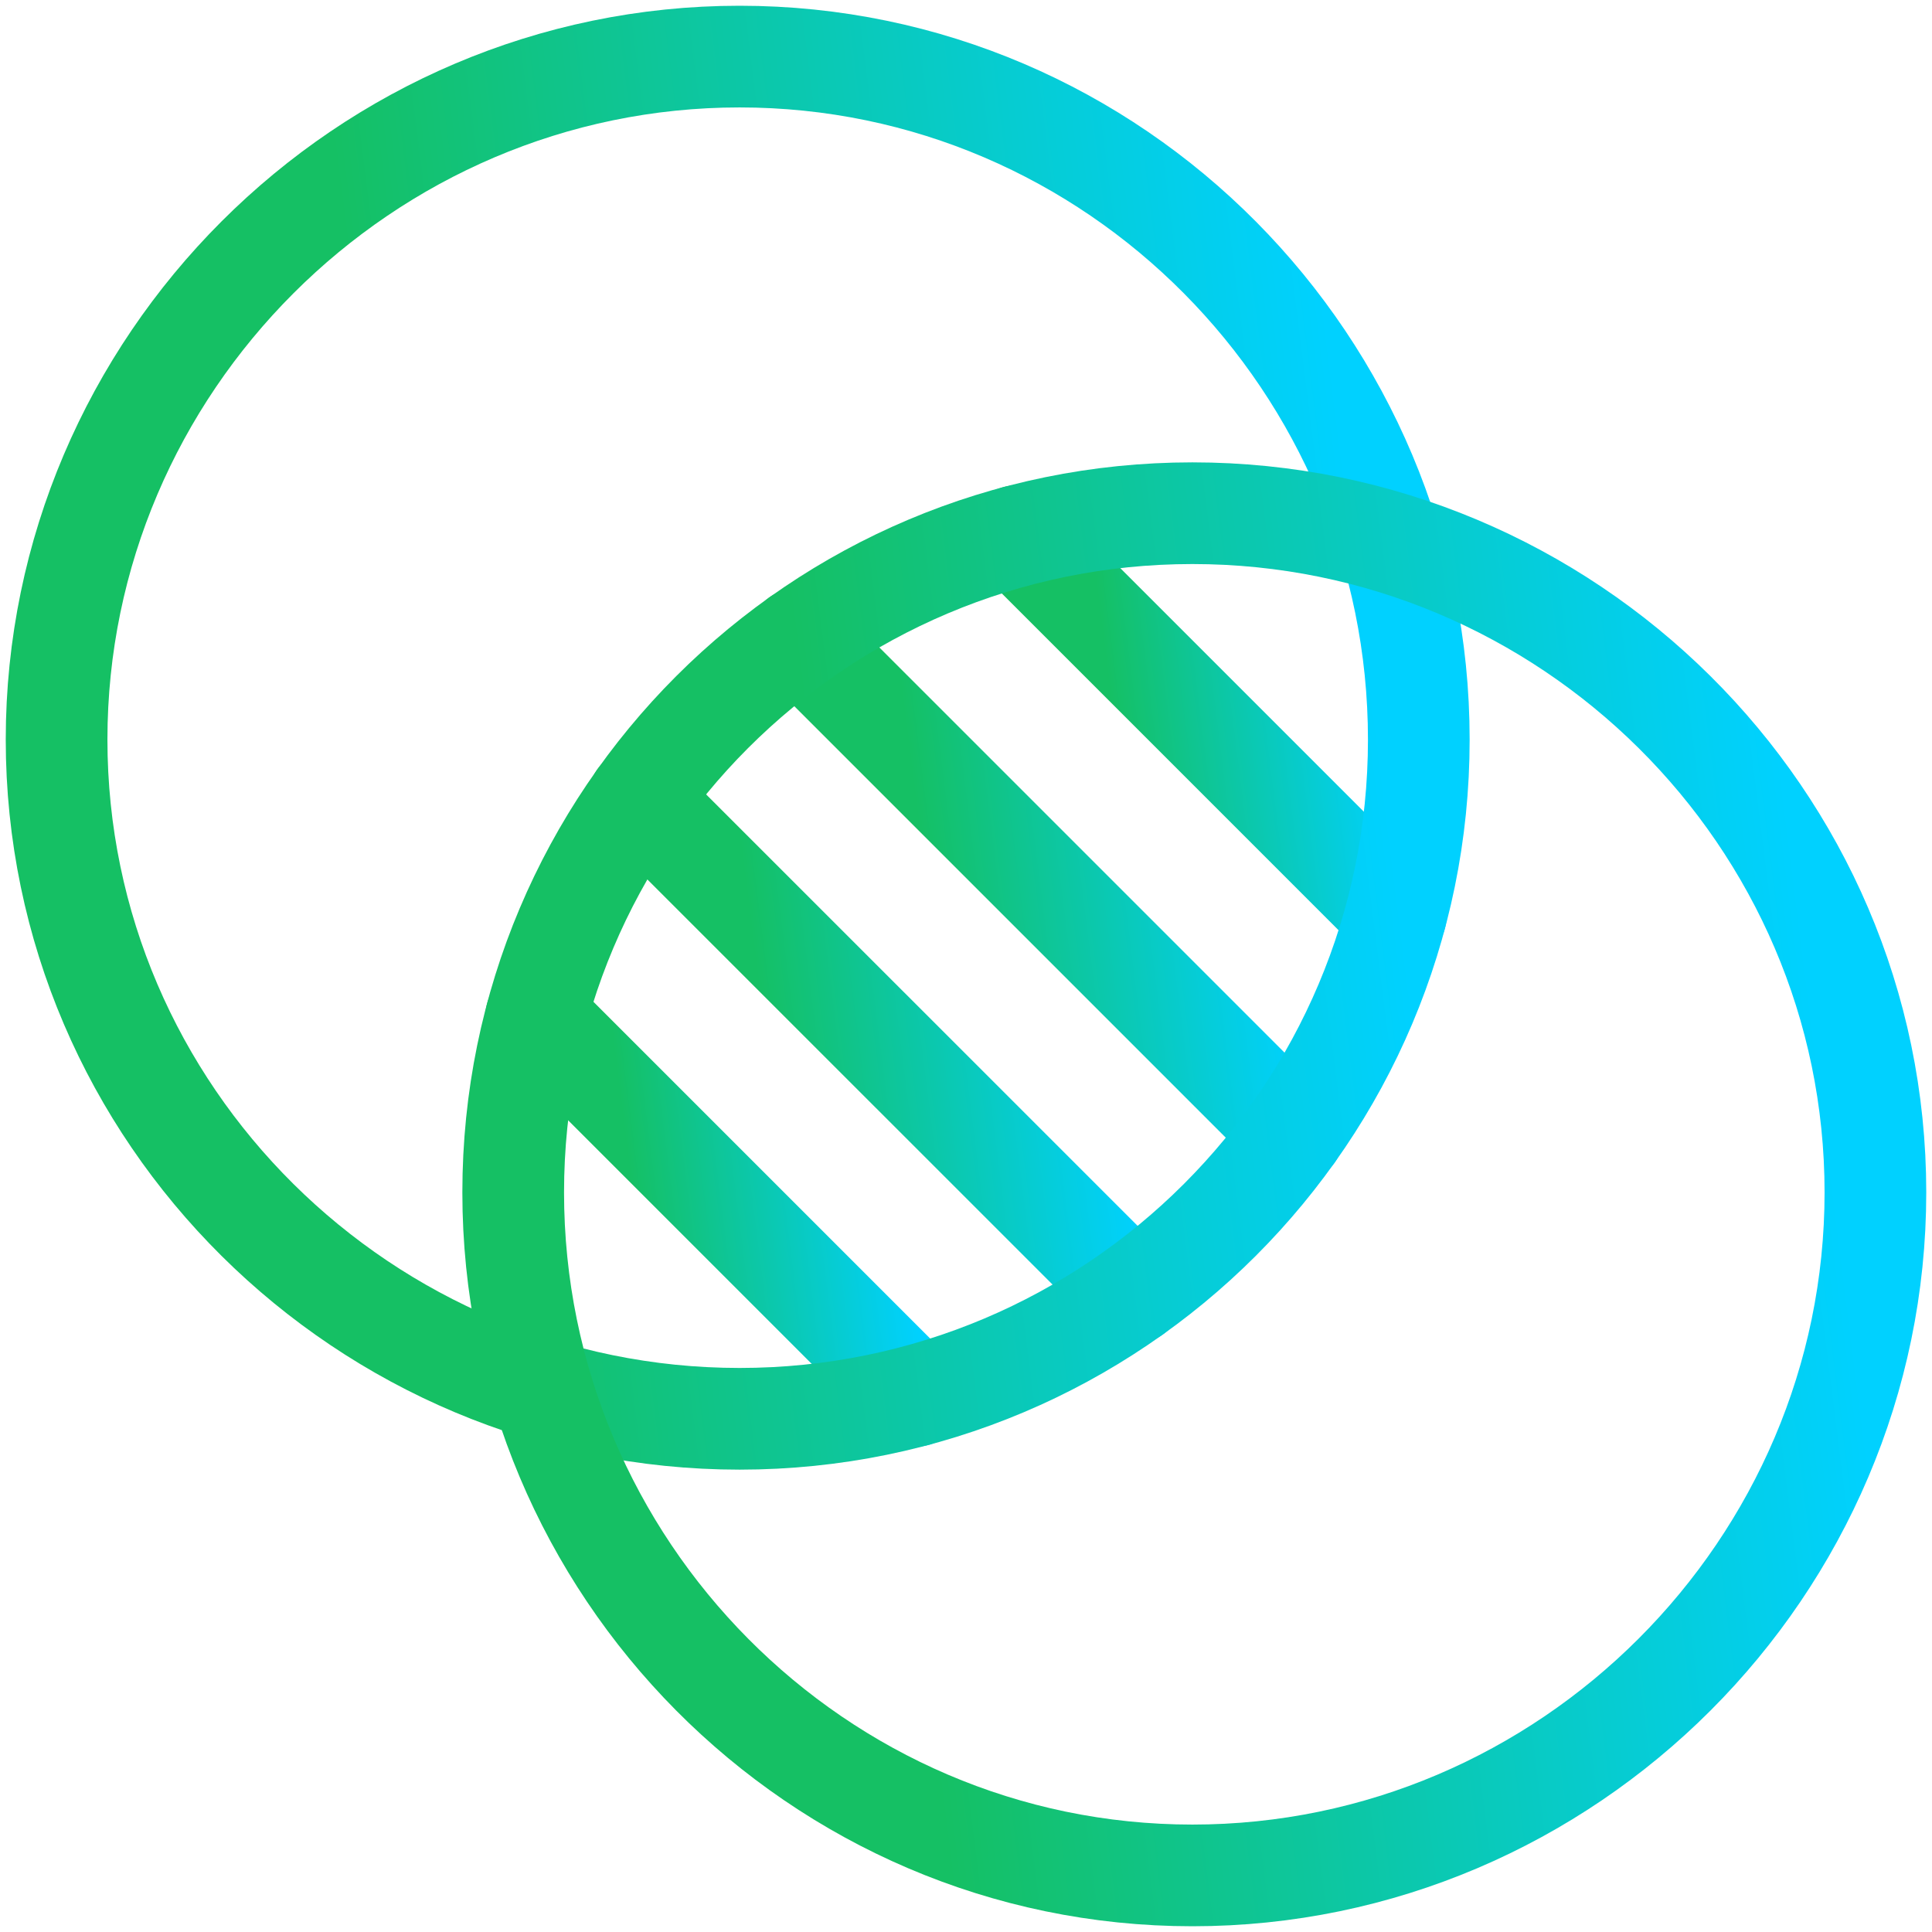 <svg xmlns="http://www.w3.org/2000/svg" width="38" height="38" viewBox="0 0 38 38" fill="none">
                <g clip-path="url(#clip0_8438_4316)">
                  <path d="M12.562 15.713L22.287 25.436" stroke="url(#paint0_linear_8438_4316)" stroke-width="2" stroke-miterlimit="10" stroke-linecap="round" stroke-linejoin="round"></path>
                  <path d="M25.435 22.288L15.711 12.564" stroke="url(#paint1_linear_8438_4316)" stroke-width="2" stroke-miterlimit="10" stroke-linecap="round" stroke-linejoin="round"></path>
                  <path d="M19.992 10.546L27.453 18.007" stroke="url(#paint2_linear_8438_4316)" stroke-width="2" stroke-miterlimit="10" stroke-linecap="round" stroke-linejoin="round"></path>
                  <path d="M18.008 27.454L10.547 19.993" stroke="url(#paint3_linear_8438_4316)" stroke-width="2" stroke-miterlimit="10" stroke-linecap="round" stroke-linejoin="round"></path>
                  <path d="M27.906 14.547C27.906 21.925 21.925 27.906 14.547 27.906C7.169 27.906 1.113 21.925 1.113 14.547C1.113 7.169 7.169 1.113 14.547 1.113C21.925 1.113 27.906 7.169 27.906 14.547Z" stroke="url(#paint4_linear_8438_4316)" stroke-width="2" stroke-miterlimit="10" stroke-linecap="round" stroke-linejoin="round"></path>
                  <path d="M36.887 23.453C36.887 30.831 30.831 36.887 23.453 36.887C16.075 36.887 10.094 30.831 10.094 23.453C10.094 16.075 16.075 10.094 23.453 10.094C30.831 10.094 36.887 16.075 36.887 23.453Z" stroke="url(#paint5_linear_8438_4316)" stroke-width="2" stroke-miterlimit="10" stroke-linecap="round" stroke-linejoin="round"></path>
                </g>
                <defs>
                  <linearGradient id="paint0_linear_8438_4316" x1="12.415" y1="24.263" x2="23.193" y2="22.905" gradientUnits="userSpaceOnUse">
                    <stop offset="0.285" stop-color="#15C064"></stop>
                    <stop offset="0.918" stop-color="#00D1FF"></stop>
                  </linearGradient>
                  <linearGradient id="paint1_linear_8438_4316" x1="15.563" y1="21.114" x2="26.341" y2="19.756" gradientUnits="userSpaceOnUse">
                    <stop offset="0.285" stop-color="#15C064"></stop>
                    <stop offset="0.918" stop-color="#00D1FF"></stop>
                  </linearGradient>
                  <linearGradient id="paint2_linear_8438_4316" x1="19.879" y1="17.107" x2="28.148" y2="16.065" gradientUnits="userSpaceOnUse">
                    <stop offset="0.285" stop-color="#15C064"></stop>
                    <stop offset="0.918" stop-color="#00D1FF"></stop>
                  </linearGradient>
                  <linearGradient id="paint3_linear_8438_4316" x1="10.434" y1="26.553" x2="18.703" y2="25.512" gradientUnits="userSpaceOnUse">
                    <stop offset="0.285" stop-color="#15C064"></stop>
                    <stop offset="0.918" stop-color="#00D1FF"></stop>
                  </linearGradient>
                  <linearGradient id="paint4_linear_8438_4316" x1="0.706" y1="24.674" x2="30.403" y2="20.932" gradientUnits="userSpaceOnUse">
                    <stop offset="0.285" stop-color="#15C064"></stop>
                    <stop offset="0.918" stop-color="#00D1FF"></stop>
                  </linearGradient>
                  <linearGradient id="paint5_linear_8438_4316" x1="9.687" y1="33.654" x2="39.384" y2="29.913" gradientUnits="userSpaceOnUse">
                    <stop offset="0.285" stop-color="#15C064"></stop>
                    <stop offset="0.918" stop-color="#00D1FF"></stop>
                  </linearGradient>
                  <clipPath id="clip0_8438_4316">
                    <rect width="38" height="38" fill="white"></rect>
                  </clipPath>
                </defs>
              </svg>